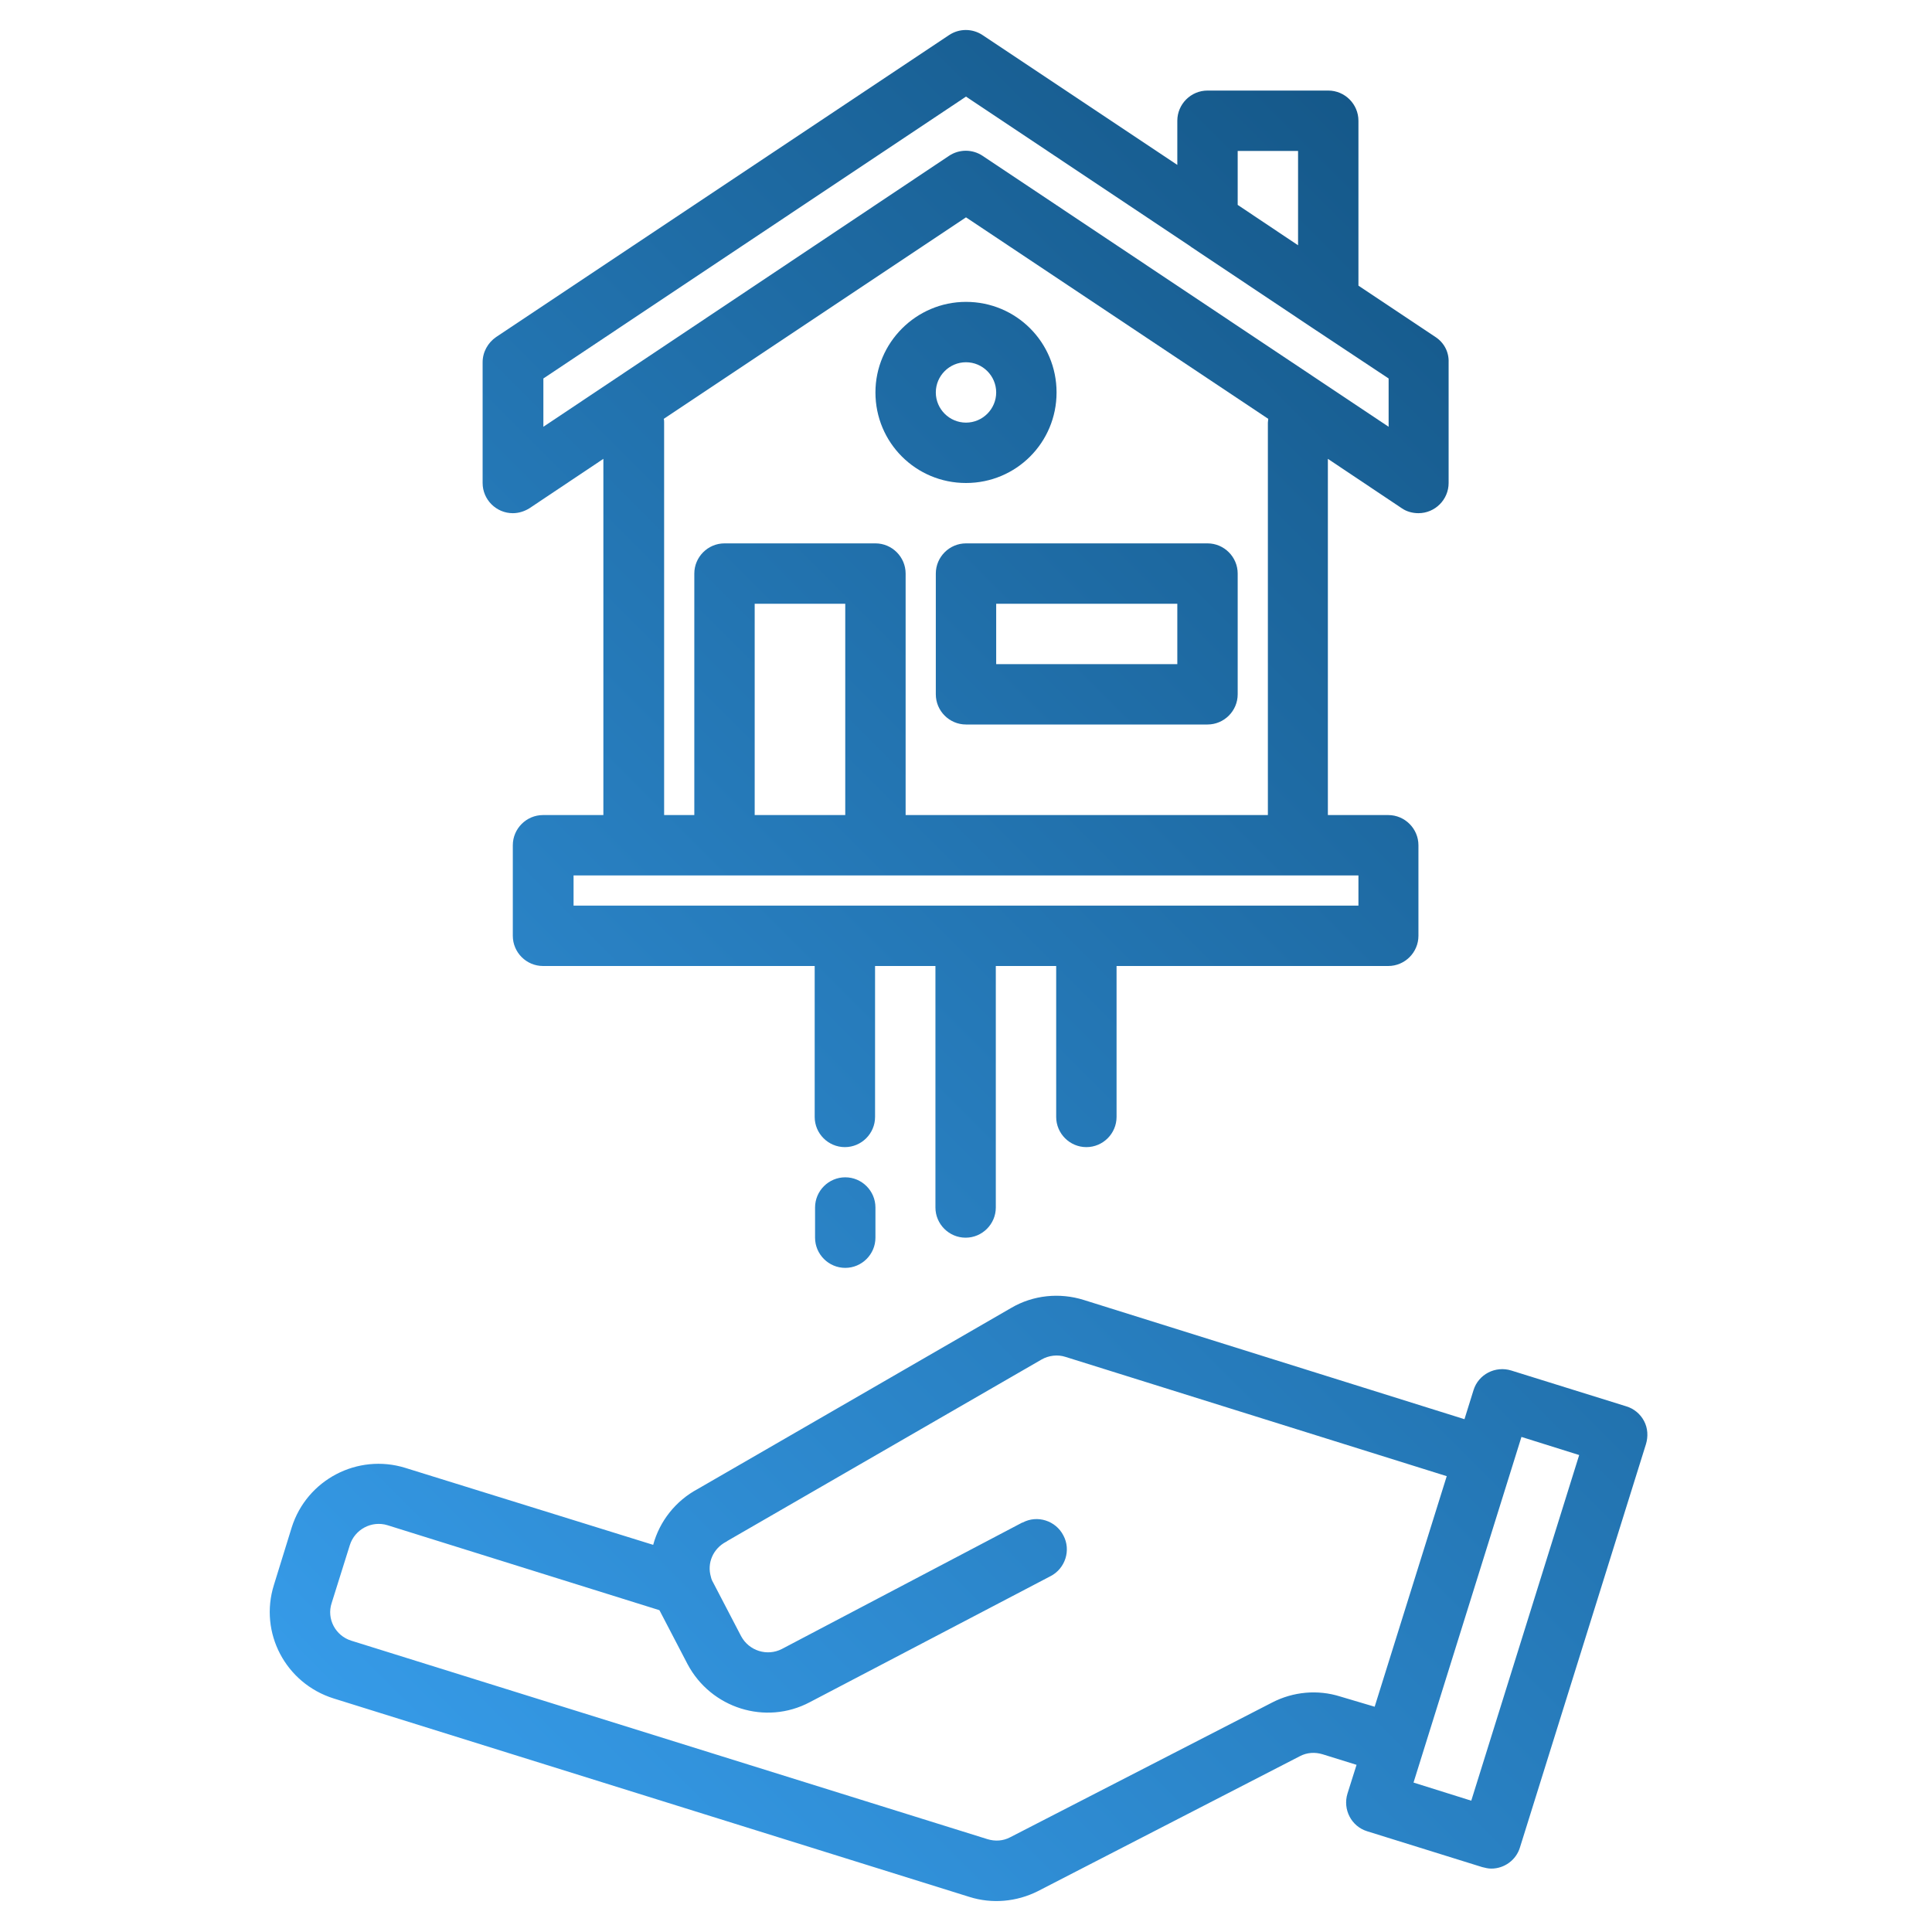 <?xml version="1.0" encoding="utf-8"?>
<!-- Generator: Adobe Illustrator 28.3.0, SVG Export Plug-In . SVG Version: 6.00 Build 0)  -->
<svg version="1.1" id="Layer_1" xmlns="http://www.w3.org/2000/svg" xmlns:xlink="http://www.w3.org/1999/xlink" x="0px" y="0px"
	 viewBox="0 0 512 512" style="enable-background:new 0 0 512 512;" xml:space="preserve">
<style type="text/css">
	.st0{fill:url(#SVGID_1_);}
	.st1{fill:url(#SVGID_00000041265295015807045200000008390152553531920023_);}
	.st2{fill:url(#SVGID_00000176027568169276800530000015057942675120562610_);}
	.st3{fill:url(#SVGID_00000157989647678951482020000006899731434762213792_);}
	.st4{fill:url(#SVGID_00000148631873433113251450000006646217402427151035_);}
</style>
<g>
	
		<linearGradient id="SVGID_1_" gradientUnits="userSpaceOnUse" x1="84.663" y1="-89.446" x2="636.381" y2="462.271" gradientTransform="matrix(1 0 0 -1 0 511.89)">
		<stop  offset="0" style="stop-color:#3DA9FC"/>
		<stop  offset="0.999" style="stop-color:#094067"/>
	</linearGradient>
	<path class="st0" d="M435.7,376.6c-1-1.9-2.7-3.3-4.7-3.9l-30.5-9.5c-4.2-1.3-8.7,1-10,5.2l-2.4,7.7l-100.9-31.6
		c-6.4-2-13.4-1.3-19.2,2.1l-83.1,48c-5.8,3.1-10.1,8.5-11.8,14.8L107.4,389c-12.6-3.9-26.1,3.1-30.1,15.8L72.6,420
		c-4,12.7,3.1,26.1,15.8,30.1l168.5,52.6c6,1.9,12.5,1.3,18.1-1.5l69.5-35.8c1.9-1,4-1.1,6-0.5l9,2.8l-2.4,7.6
		c-1.3,4.2,1,8.7,5.2,10l30.5,9.5c0.8,0.2,1.6,0.4,2.4,0.4c3.5,0,6.6-2.3,7.6-5.6l33.4-106.9C436.8,380.7,436.7,378.5,435.7,376.6
		L435.7,376.6z M355.2,449.6c-6-1.9-12.5-1.3-18.1,1.6l-69.4,35.7c-1.9,1-4,1.1-6,0.5L93.1,434.8c-4.2-1.3-6.6-5.8-5.2-10l4.8-15.3
		c1.3-4.2,5.8-6.6,10-5.3c0,0,0,0,0,0l72,22.5c0,0,0.1,0.1,0.1,0.1l7.4,14.2c6.2,11.7,20.7,16.3,32.4,10.1l63.8-33.4
		c3.9-2,5.5-6.9,3.4-10.8c-2-3.9-6.9-5.5-10.8-3.4c0,0,0,0-0.1,0L207.2,437c-3.9,2-8.7,0.5-10.8-3.4l-7.4-14.2
		c-0.3-0.5-0.5-1-0.6-1.5c-1.1-3.7,0.6-7.5,4-9.3c0.1,0,0.2-0.1,0.3-0.2l83.3-48.1c1.9-1.1,4.3-1.4,6.4-0.7l101,31.6l-19.1,61.1
		L355.2,449.6z M389.9,477.2l-15.3-4.8l28.6-91.6l15.3,4.8L389.9,477.2z"/>
	
		<linearGradient id="SVGID_00000111161640986440161350000017931476538542225035_" gradientUnits="userSpaceOnUse" x1="-46.336" y1="41.554" x2="505.381" y2="593.271" gradientTransform="matrix(1 0 0 -1 0 511.89)">
		<stop  offset="0" style="stop-color:#3DA9FC"/>
		<stop  offset="0.999" style="stop-color:#094067"/>
	</linearGradient>
	<path style="fill:url(#SVGID_00000111161640986440161350000017931476538542225035_);" d="M380.4,89.3L360,75.7V32c0-4.4-3.6-8-8-8
		h-32c-4.4,0-8,3.6-8,8v11.7L260.4,9.3c-2.7-1.8-6.2-1.8-8.9,0l-120,80c-2.2,1.5-3.6,4-3.6,6.7v32c0,4.4,3.6,8,8,8
		c1.6,0,3.1-0.5,4.4-1.3l19.6-13.1V216h-16c-4.4,0-8,3.6-8,8v24c0,4.4,3.6,8,8,8h72v40c0,4.4,3.6,8,8,8s8-3.6,8-8v-40h16v64
		c0,4.4,3.6,8,8,8s8-3.6,8-8v-64h16v40c0,4.4,3.6,8,8,8s8-3.6,8-8v-40h72c4.4,0,8-3.6,8-8v-24c0-4.4-3.6-8-8-8h-16v-94.4l19.6,13.1
		c1.3,0.9,2.9,1.3,4.4,1.3c4.4,0,8-3.6,8-8V96C384,93.3,382.7,90.8,380.4,89.3z M328,40h16v25l-16-10.7V40z M360,232v8H152v-8H360z
		 M232,144h-40c-4.4,0-8,3.6-8,8v64h-8V112c0-0.3,0-0.7-0.1-1L256,57.6l80.1,53.4c0,0.3-0.1,0.7-0.1,1v104h-96v-64
		C240,147.6,236.4,144,232,144z M224,160v56h-24v-56H224z M368,113.1L260.4,41.3c-2.7-1.8-6.2-1.8-8.9,0L144,113.1v-12.8l112-74.7
		l59.5,39.7c0,0,0.1,0.1,0.1,0.1l31.9,21.3c0,0,0,0,0,0l20.5,13.6L368,113.1z"/>
	
		<linearGradient id="SVGID_00000072960533090602445770000007097450168410155425_" gradientUnits="userSpaceOnUse" x1="-30.336" y1="25.554" x2="521.381" y2="577.271" gradientTransform="matrix(1 0 0 -1 0 511.89)">
		<stop  offset="0" style="stop-color:#3DA9FC"/>
		<stop  offset="0.999" style="stop-color:#094067"/>
	</linearGradient>
	<path style="fill:url(#SVGID_00000072960533090602445770000007097450168410155425_);" d="M248,152v32c0,4.4,3.6,8,8,8h64
		c4.4,0,8-3.6,8-8v-32c0-4.4-3.6-8-8-8h-64C251.6,144,248,147.6,248,152z M264,160h48v16h-48V160z"/>
	
		<linearGradient id="SVGID_00000025416385445956988000000014775614382520186244_" gradientUnits="userSpaceOnUse" x1="-78.332" y1="73.55" x2="473.385" y2="625.267" gradientTransform="matrix(1 0 0 -1 0 511.89)">
		<stop  offset="0" style="stop-color:#3DA9FC"/>
		<stop  offset="0.999" style="stop-color:#094067"/>
	</linearGradient>
	<path style="fill:url(#SVGID_00000025416385445956988000000014775614382520186244_);" d="M232,104c0,13.3,10.7,24,24,24
		c13.3,0,24-10.7,24-24s-10.7-24-24-24C242.8,80,232,90.8,232,104z M264,104c0,4.4-3.6,8-8,8s-8-3.6-8-8s3.6-8,8-8
		C260.4,96,264,99.6,264,104z"/>
	
		<linearGradient id="SVGID_00000054952480633374584770000011481526042697976750_" gradientUnits="userSpaceOnUse" x1="15.664" y1="-20.446" x2="567.381" y2="531.271" gradientTransform="matrix(1 0 0 -1 0 511.89)">
		<stop  offset="0" style="stop-color:#3DA9FC"/>
		<stop  offset="0.999" style="stop-color:#094067"/>
	</linearGradient>
	<path style="fill:url(#SVGID_00000054952480633374584770000011481526042697976750_);" d="M224,312c-4.4,0-8,3.6-8,8v8
		c0,4.4,3.6,8,8,8s8-3.6,8-8v-8C232,315.6,228.4,312,224,312z"/>
</g>
</svg>
